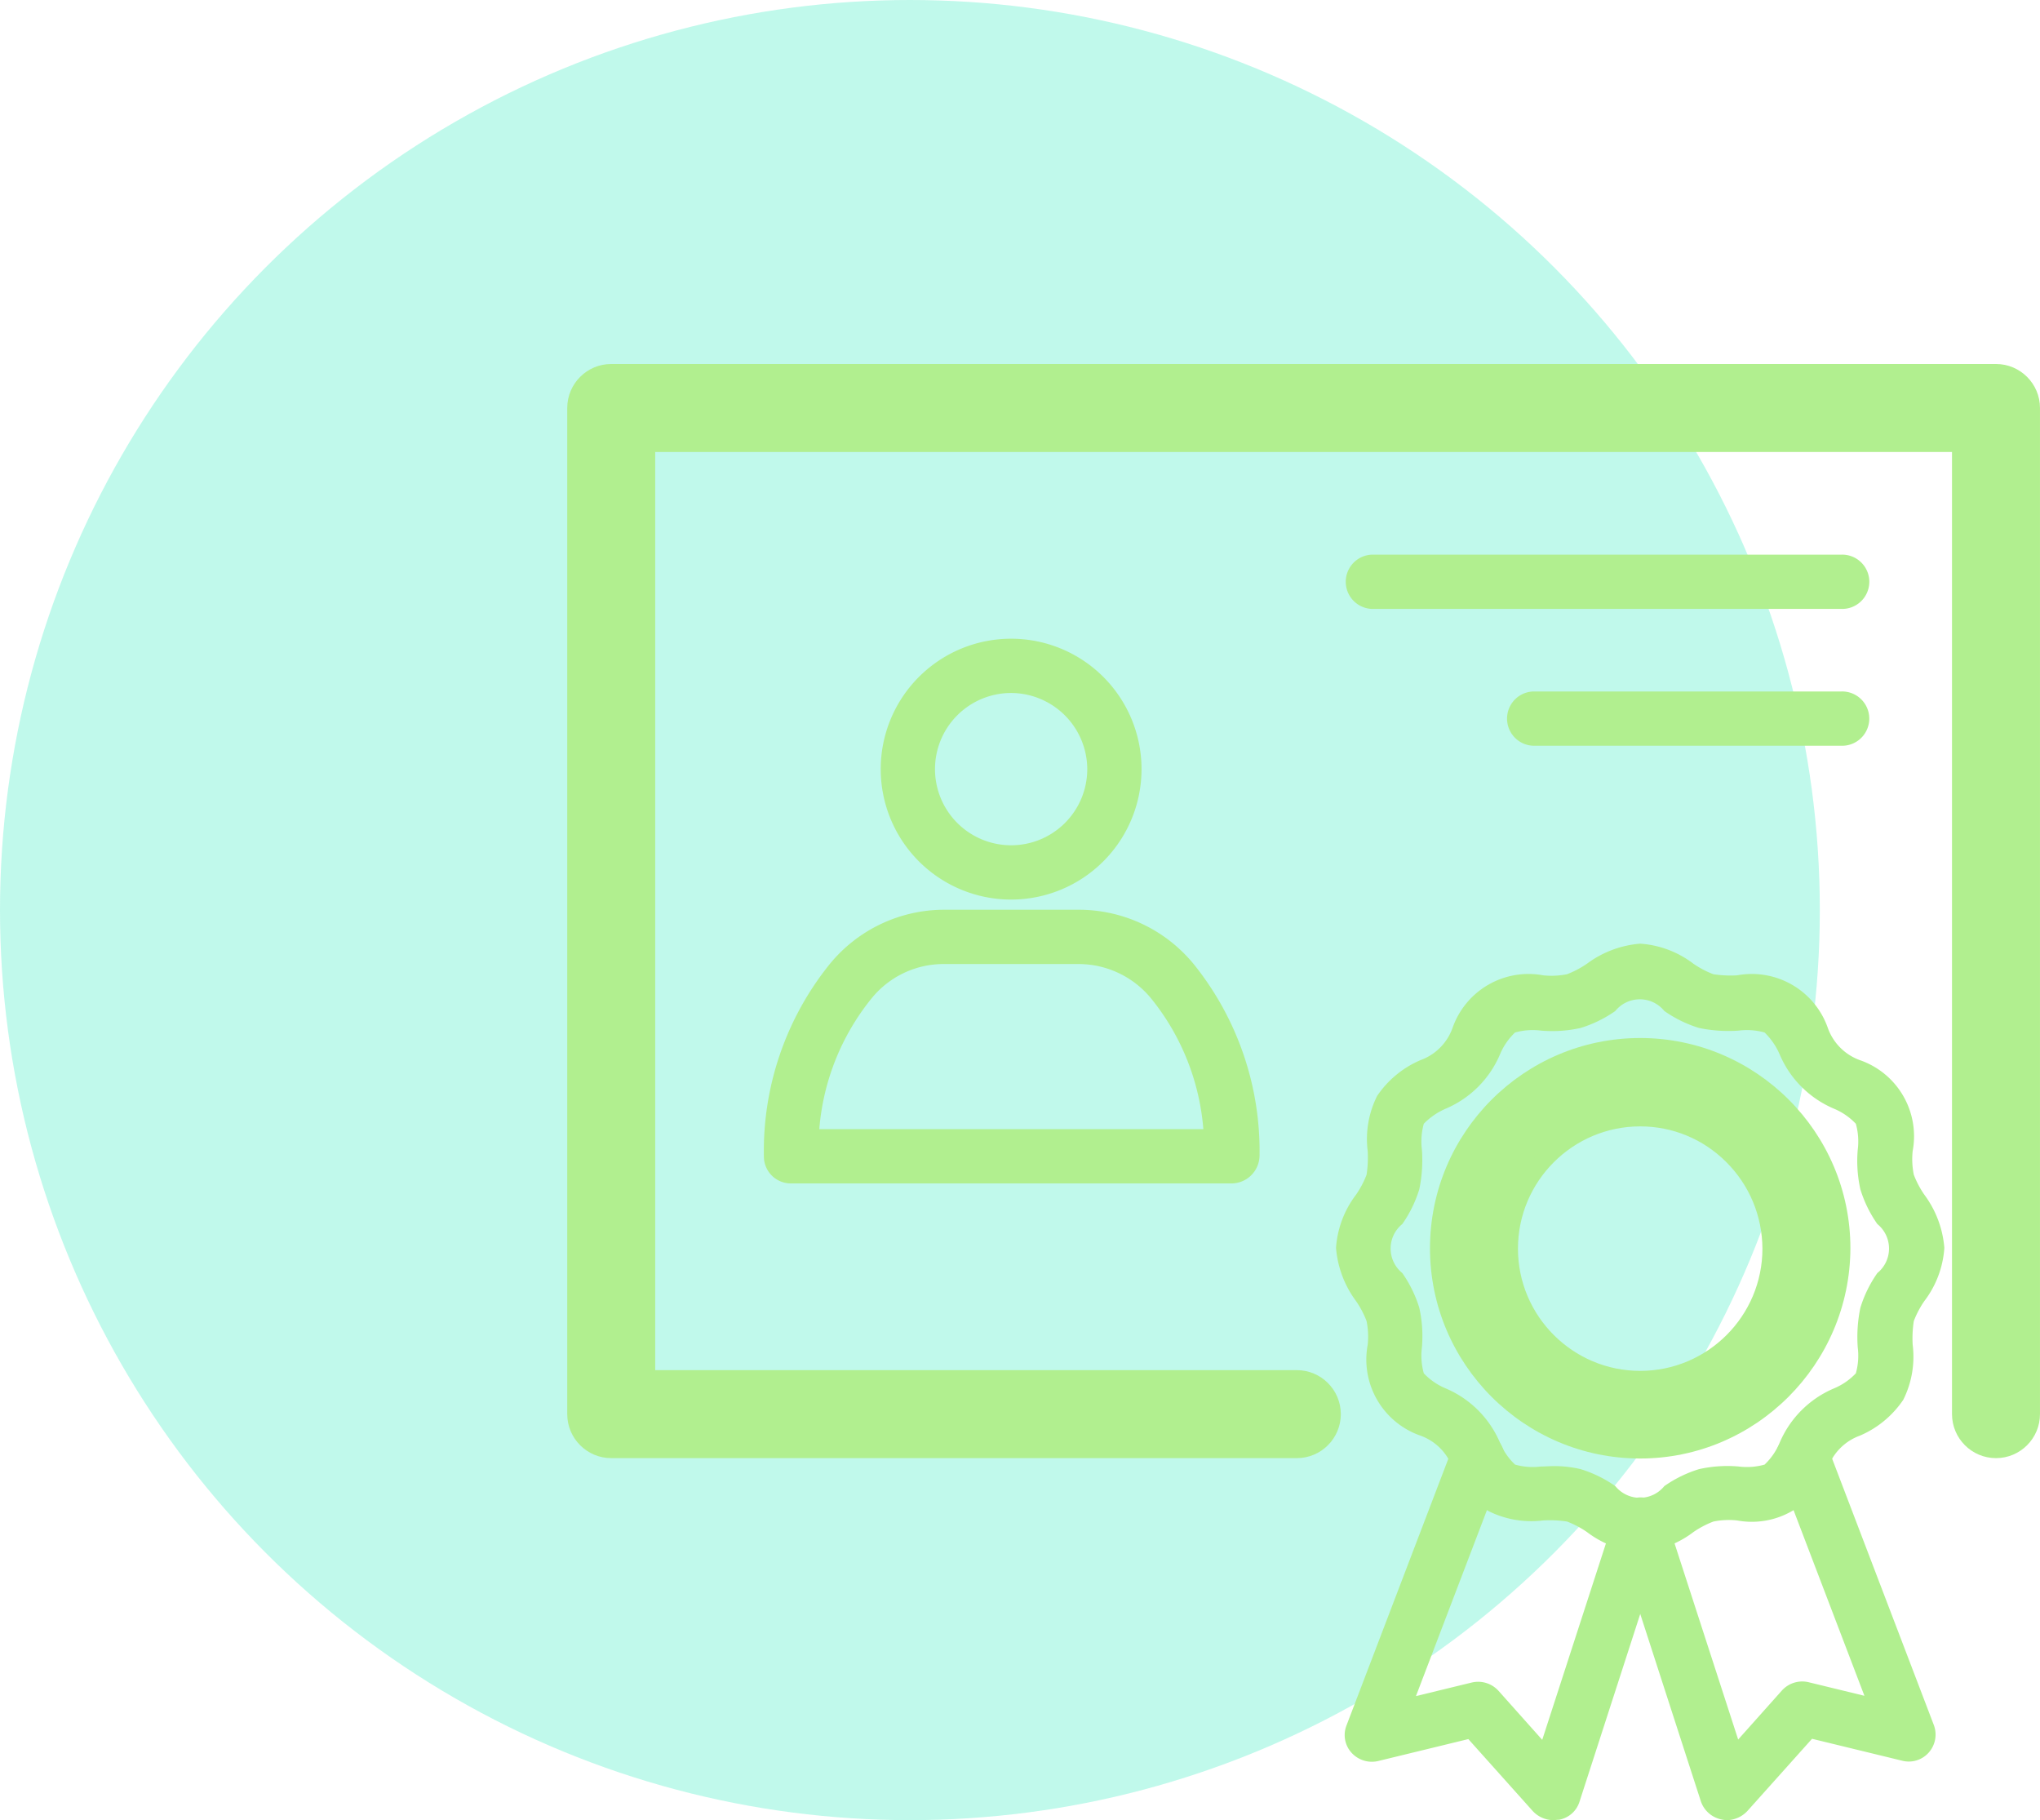 <svg xmlns="http://www.w3.org/2000/svg" width="121.067" height="108" viewBox="0 0 121.067 108"><defs><style>.a{fill:#00e6ae;opacity:0.247;}.b,.c,.e{fill:#b1ef8f;}.d,.e{stroke:none;}</style></defs><g transform="translate(0.364 0.158)"><circle class="a" cx="54" cy="54" r="54" transform="translate(-0.364 -0.158)"/><g transform="translate(34.3 22.44)"><g transform="translate(0 0)"><g class="b" transform="translate(-65.1 -65.1)"><path class="d" d="M 148.892 128.522 C 147.728 128.522 146.781 127.575 146.781 126.411 L 146.781 68.821 L 68.821 68.821 L 68.821 124.301 L 107.398 124.301 C 108.562 124.301 109.509 125.248 109.509 126.411 C 109.509 127.575 108.562 128.522 107.398 128.522 L 66.711 128.522 C 65.547 128.522 64.6 127.575 64.6 126.411 L 64.6 66.711 C 64.6 65.547 65.547 64.6 66.711 64.6 L 148.892 64.6 C 150.055 64.6 151.002 65.547 151.002 66.711 L 151.002 126.411 C 151.002 127.575 150.055 128.522 148.892 128.522 Z"/><path class="e" d="M 148.892 128.022 C 149.786 128.022 150.502 127.306 150.502 126.411 L 150.502 66.711 C 150.502 65.816 149.786 65.1 148.892 65.1 L 66.711 65.1 C 65.816 65.1 65.1 65.816 65.1 66.711 L 65.1 126.411 C 65.1 127.306 65.816 128.022 66.711 128.022 L 107.398 128.022 C 108.293 128.022 109.009 127.306 109.009 126.411 C 109.009 125.517 108.293 124.801 107.398 124.801 L 68.321 124.801 L 68.321 68.321 L 147.281 68.321 L 147.281 126.411 C 147.281 127.306 147.997 128.022 148.892 128.022 M 148.892 129.022 C 147.452 129.022 146.281 127.851 146.281 126.411 L 146.281 69.321 L 69.321 69.321 L 69.321 123.801 L 107.398 123.801 C 108.838 123.801 110.009 124.972 110.009 126.411 C 110.009 127.851 108.838 129.022 107.398 129.022 L 66.711 129.022 C 65.271 129.022 64.1 127.851 64.1 126.411 L 64.1 66.711 C 64.1 65.271 65.271 64.1 66.711 64.1 L 148.892 64.1 C 150.331 64.1 151.502 65.271 151.502 66.711 L 151.502 126.411 C 151.502 127.851 150.331 129.022 148.892 129.022 Z"/></g><g transform="translate(10.67 15.3)"><g transform="translate(6.934)"><path class="c" d="M151.539,148.979a7.739,7.739,0,1,1,7.739-7.739A7.742,7.742,0,0,1,151.539,148.979Zm0-12.258a4.518,4.518,0,1,0,4.518,4.518A4.535,4.535,0,0,0,151.539,136.721Z" transform="translate(-143.8 -133.5)"/></g><g transform="translate(0 16.083)"><path class="c" d="M140.559,221.639H114.411a1.6,1.6,0,0,1-1.611-1.611,17.662,17.662,0,0,1,3.892-11.385,8.778,8.778,0,0,1,6.845-3.243h7.941a8.811,8.811,0,0,1,6.845,3.243,17.686,17.686,0,0,1,3.892,11.385A1.672,1.672,0,0,1,140.559,221.639Zm-24.471-3.221h22.793a14.117,14.117,0,0,0-3.087-7.739,5.574,5.574,0,0,0-4.339-2.058h-7.941a5.5,5.5,0,0,0-4.339,2.058A14.117,14.117,0,0,0,116.088,218.418Z" transform="translate(-112.8 -205.4)"/></g></g><g transform="translate(44.625 33.396)"><g transform="translate(0.513 28.906)"><g transform="translate(0 0.025)"><path class="c" d="M279.264,366.814a1.68,1.68,0,0,1-1.208-.537l-3.825-4.272-5.346,1.3a1.629,1.629,0,0,1-1.588-.492,1.561,1.561,0,0,1-.291-1.633l6.263-16.4a1.614,1.614,0,0,1,3.02,1.141l-5.167,13.533,3.311-.805a1.629,1.629,0,0,1,1.588.492l2.595,2.908,4.295-13.242a1.613,1.613,0,1,1,3.064,1.007l-5.145,15.9a1.559,1.559,0,0,1-1.208,1.074C279.487,366.792,279.376,366.814,279.264,366.814Z" transform="translate(-266.892 -343.739)"/></g><g transform="translate(15.917)"><path class="c" d="M344.818,366.728a1.727,1.727,0,0,1-.336-.045,1.633,1.633,0,0,1-1.208-1.074l-5.145-15.9a1.613,1.613,0,0,1,3.064-1.007l4.295,13.242,2.595-2.908a1.628,1.628,0,0,1,1.588-.492l3.31.805-5.167-13.533a1.614,1.614,0,0,1,3.02-1.141l6.263,16.4a1.608,1.608,0,0,1-.291,1.633,1.581,1.581,0,0,1-1.588.492l-5.346-1.3-3.825,4.272A1.7,1.7,0,0,1,344.818,366.728Z" transform="translate(-338.053 -343.627)"/></g></g><path class="c" d="M282.651,250.5a5.844,5.844,0,0,1-3.154-1.185,5.616,5.616,0,0,0-1.186-.626,6.738,6.738,0,0,0-1.409-.067,5.712,5.712,0,0,1-3.266-.559,5.91,5.91,0,0,1-2.125-2.572,3.157,3.157,0,0,0-1.9-1.9,4.778,4.778,0,0,1-3.132-5.391,4.642,4.642,0,0,0-.067-1.409,5.615,5.615,0,0,0-.626-1.186,6.1,6.1,0,0,1-1.186-3.154,5.844,5.844,0,0,1,1.186-3.154,5.615,5.615,0,0,0,.626-1.186,6.738,6.738,0,0,0,.067-1.409,5.712,5.712,0,0,1,.559-3.266,5.91,5.91,0,0,1,2.572-2.125,3.157,3.157,0,0,0,1.9-1.9,4.778,4.778,0,0,1,5.391-3.132,4.641,4.641,0,0,0,1.409-.067,5.616,5.616,0,0,0,1.186-.626,6.1,6.1,0,0,1,3.154-1.186,5.844,5.844,0,0,1,3.154,1.186,5.615,5.615,0,0,0,1.186.626,6.736,6.736,0,0,0,1.409.067,4.778,4.778,0,0,1,5.391,3.132,3.157,3.157,0,0,0,1.9,1.9,4.778,4.778,0,0,1,3.132,5.391,4.642,4.642,0,0,0,.067,1.409,5.62,5.62,0,0,0,.626,1.186,6.1,6.1,0,0,1,1.186,3.154,5.843,5.843,0,0,1-1.186,3.154,5.619,5.619,0,0,0-.626,1.186,6.74,6.74,0,0,0-.067,1.409,5.712,5.712,0,0,1-.559,3.266,5.91,5.91,0,0,1-2.572,2.125,3.157,3.157,0,0,0-1.9,1.9,4.778,4.778,0,0,1-5.391,3.132,4.642,4.642,0,0,0-1.409.067,5.615,5.615,0,0,0-1.186.626A5.844,5.844,0,0,1,282.651,250.5Zm-5.145-5.1a6.709,6.709,0,0,1,1.611.179,7.347,7.347,0,0,1,2.058,1.007,1.871,1.871,0,0,0,2.908,0,7.347,7.347,0,0,1,2.058-1.007,7.745,7.745,0,0,1,2.349-.157,3.881,3.881,0,0,0,1.543-.112,3.792,3.792,0,0,0,.895-1.3,6.078,6.078,0,0,1,3.221-3.221,3.793,3.793,0,0,0,1.3-.895,3.881,3.881,0,0,0,.112-1.543,8.532,8.532,0,0,1,.157-2.349,7.346,7.346,0,0,1,1.007-2.058,1.871,1.871,0,0,0,0-2.908,7.347,7.347,0,0,1-1.007-2.058,7.746,7.746,0,0,1-.157-2.349,3.881,3.881,0,0,0-.112-1.543,3.793,3.793,0,0,0-1.3-.895,6.078,6.078,0,0,1-3.221-3.221,4.034,4.034,0,0,0-.895-1.3,3.882,3.882,0,0,0-1.543-.112,8.534,8.534,0,0,1-2.349-.157,7.347,7.347,0,0,1-2.058-1.007,1.871,1.871,0,0,0-2.908,0,7.346,7.346,0,0,1-2.058,1.007,7.746,7.746,0,0,1-2.349.157,3.882,3.882,0,0,0-1.543.112,3.793,3.793,0,0,0-.895,1.3,6.078,6.078,0,0,1-3.221,3.221,4.034,4.034,0,0,0-1.3.895,3.882,3.882,0,0,0-.112,1.543,8.534,8.534,0,0,1-.157,2.349,7.35,7.35,0,0,1-1.007,2.058,1.871,1.871,0,0,0,0,2.908,7.349,7.349,0,0,1,1.007,2.058,7.746,7.746,0,0,1,.157,2.349,3.882,3.882,0,0,0,.112,1.543,3.792,3.792,0,0,0,1.3.895,6.078,6.078,0,0,1,3.221,3.221,3.792,3.792,0,0,0,.895,1.3,3.881,3.881,0,0,0,1.543.112C277.014,245.425,277.26,245.4,277.507,245.4Z" transform="translate(-264.6 -214.4)"/></g><g transform="translate(51.201 39.994)"><g class="b" transform="translate(-294 -243.9)"><path class="d" d="M 305.475 267.35 C 298.872 267.35 293.5 261.978 293.5 255.375 C 293.5 248.772 298.872 243.4 305.475 243.4 C 312.078 243.4 317.45 248.772 317.45 255.375 C 317.427 261.979 312.055 267.35 305.475 267.35 Z M 305.475 247.643 C 301.199 247.643 297.721 251.122 297.721 255.397 C 297.721 259.673 301.199 263.151 305.475 263.151 C 309.75 263.151 313.229 259.673 313.229 255.397 C 313.219 253.325 312.407 251.377 310.943 249.913 C 309.479 248.449 307.537 247.643 305.475 247.643 Z"/><path class="e" d="M 305.475 266.85 C 311.783 266.85 316.928 261.705 316.95 255.375 C 316.95 249.045 311.805 243.9 305.475 243.9 C 299.145 243.9 294 249.045 294 255.375 C 294 261.705 299.145 266.85 305.475 266.85 M 305.475 247.143 C 310.016 247.143 313.706 250.834 313.729 255.397 C 313.729 259.96 310.016 263.651 305.475 263.651 C 300.912 263.651 297.221 259.938 297.221 255.397 C 297.221 250.834 300.934 247.143 305.475 247.143 M 305.475 267.85 C 298.596 267.85 293 262.254 293 255.375 C 293 248.496 298.596 242.9 305.475 242.9 C 312.354 242.9 317.95 248.496 317.95 255.375 C 317.926 262.255 312.329 267.85 305.475 267.85 Z M 305.475 248.143 C 301.475 248.143 298.221 251.397 298.221 255.397 C 298.221 259.397 301.475 262.651 305.475 262.651 C 309.475 262.651 312.729 259.397 312.729 255.397 C 312.719 253.461 311.959 251.637 310.589 250.266 C 309.22 248.897 307.404 248.143 305.475 248.143 Z"/></g></g><g transform="translate(45.162 10.312)"><path class="c" d="M296.459,114.421H268.611a1.611,1.611,0,0,1,0-3.221h27.849a1.611,1.611,0,1,1,0,3.221Z" transform="translate(-267 -111.2)"/></g><g transform="translate(54.735 18.431)"><path class="c" d="M329.685,150.721H311.41a1.611,1.611,0,0,1,0-3.221h18.275a1.611,1.611,0,1,1,0,3.221Z" transform="translate(-309.8 -147.5)"/></g></g></g></g></svg>